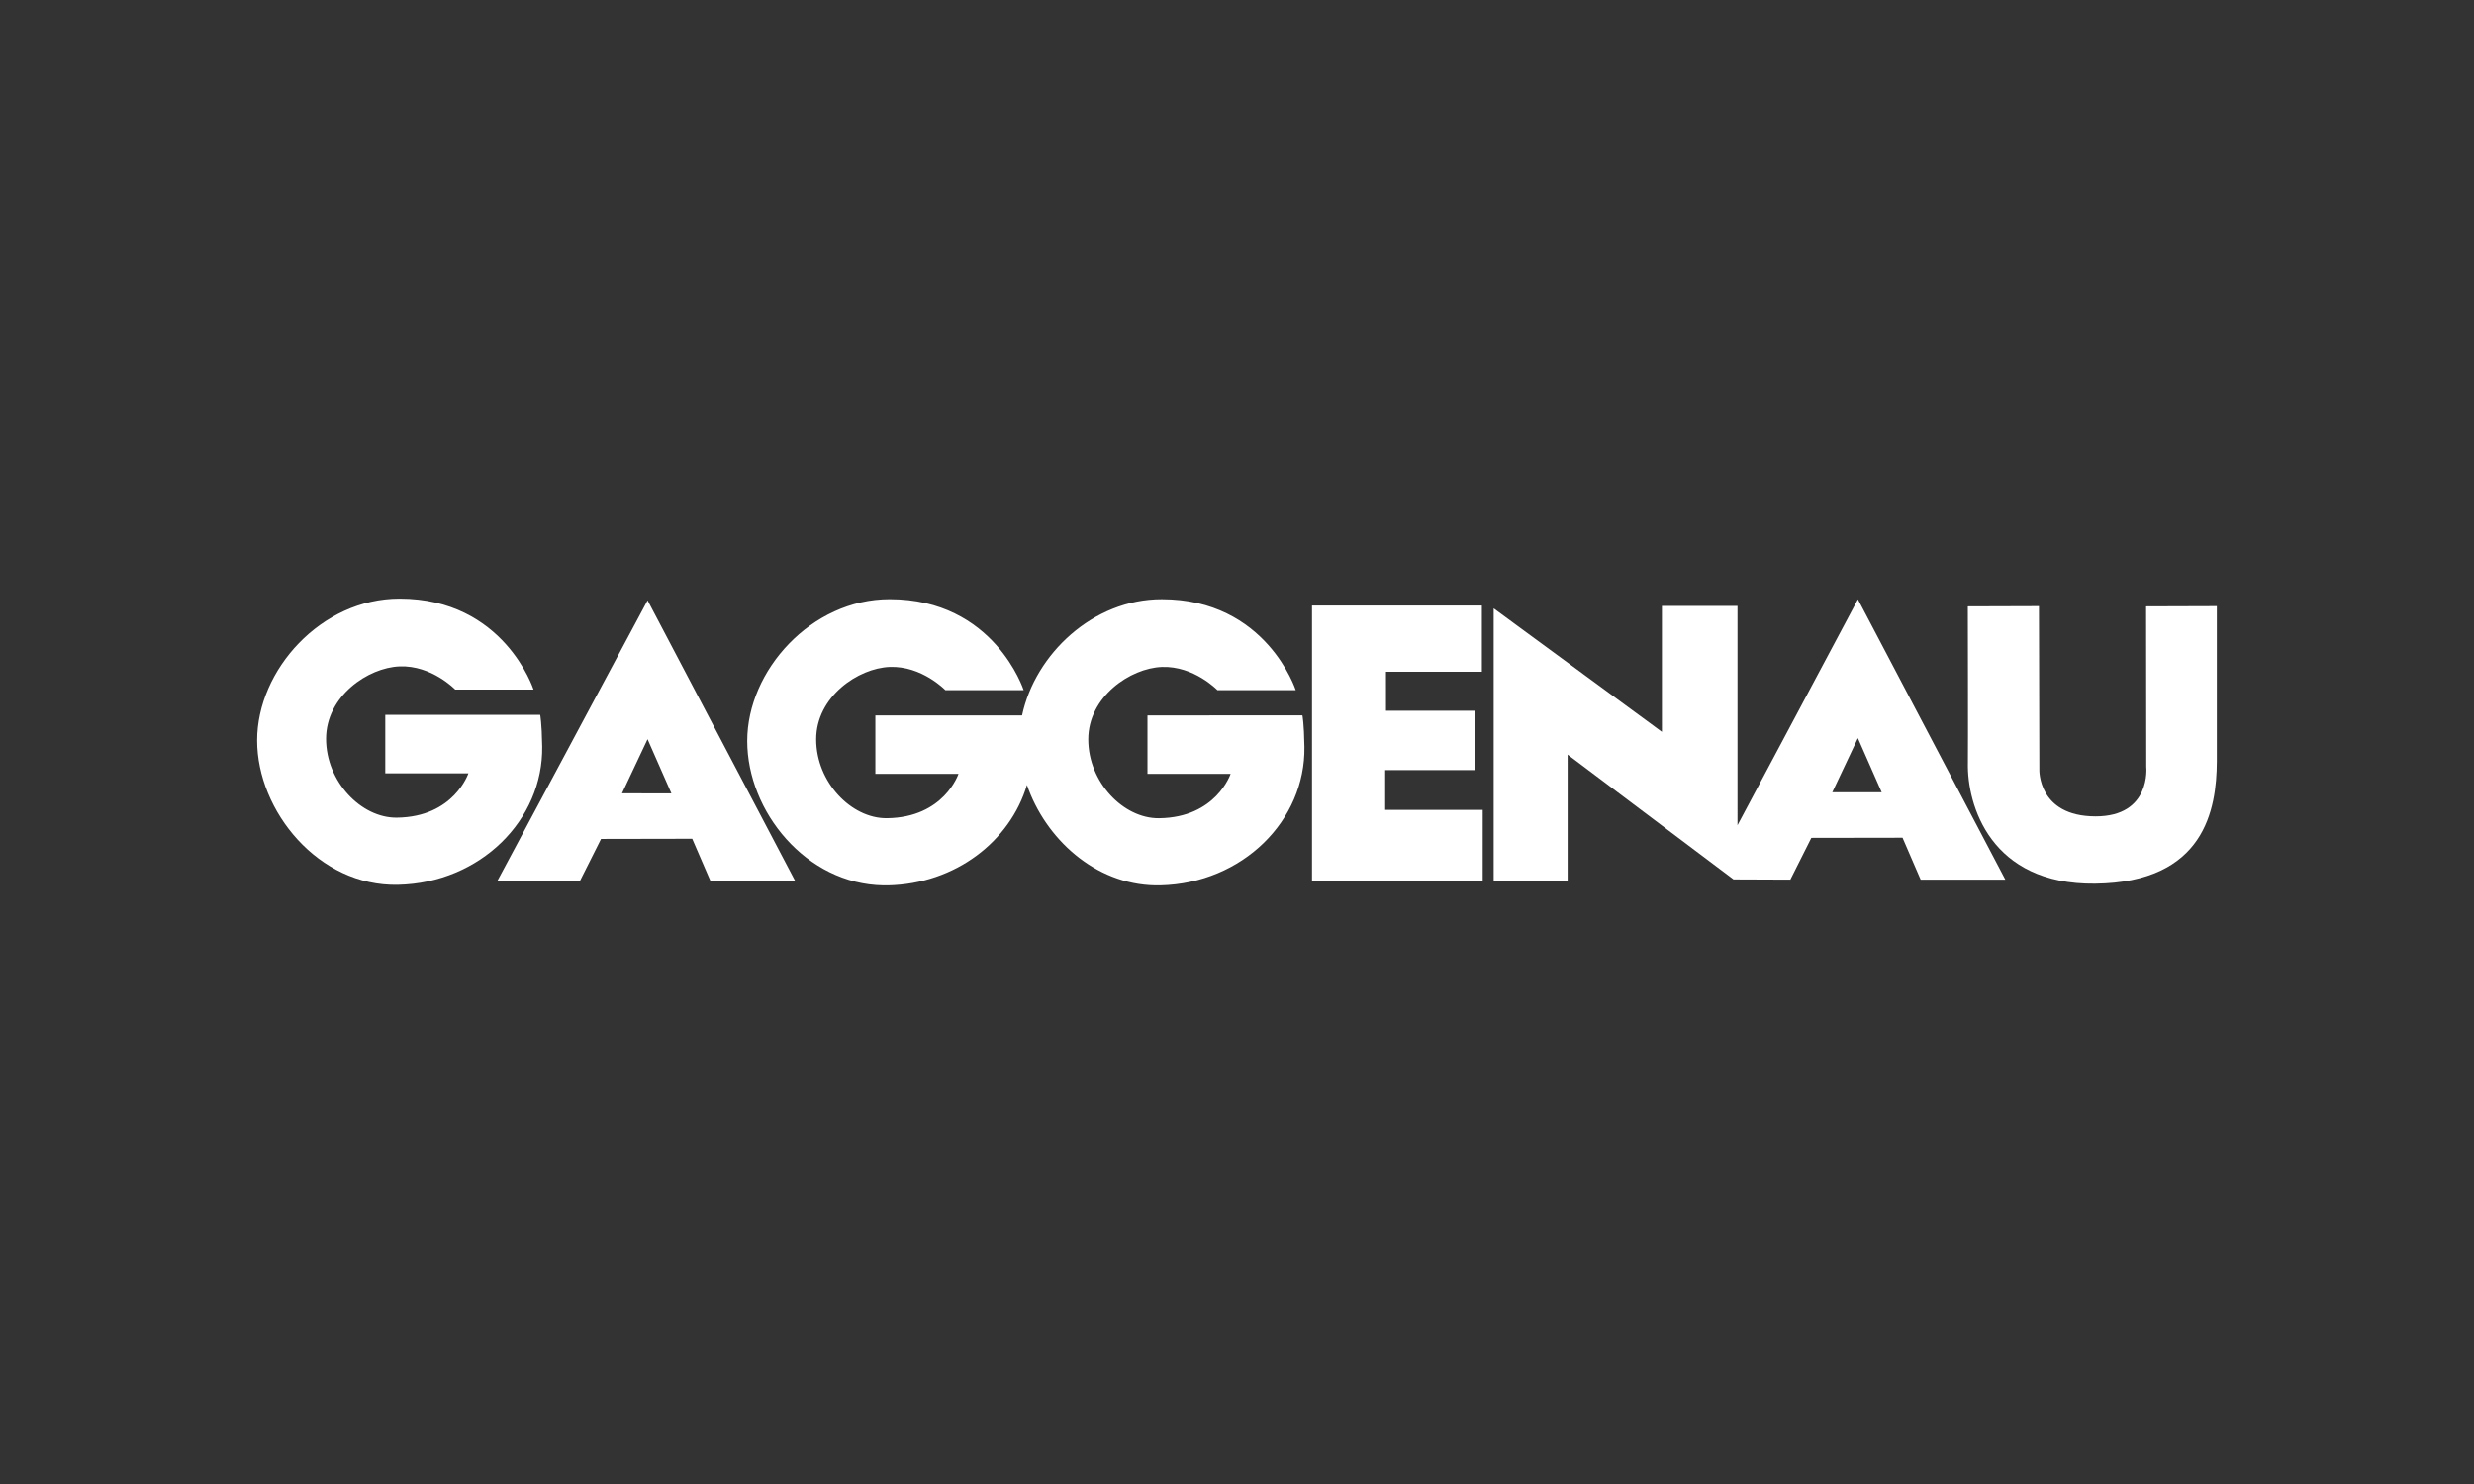<svg xmlns="http://www.w3.org/2000/svg" xmlns:xlink="http://www.w3.org/1999/xlink" width="1000" height="600" viewBox="0 0 1000 600">
  <rect x="0" y="0" width="1000" height="600" fill="#333333" stroke="none"/>
  <defs>
    <clipPath id="clip-Gaggenau">
      <rect width="1000" height="600"/>
    </clipPath>
  </defs>
  <g id="Gaggenau" clip-path="url(#clip-Gaggenau)">
    <g id="KSV_logos_gaggenau_neg" transform="translate(-16.94 -0.04)">
      <path id="Pfad_375" data-name="Pfad 375" d="M480.75,289.29v23.64h33.6s-5.82,17.69-28.96,17.93c-14.4.14-28.57-14.61-28.57-31.88s17-28.8,29.75-29.28c12.99-.48,22.46,9.38,22.46,9.38h31.65s-11.85-36.77-54.17-36.77c-27.8,0-51.17,22.24-56.44,46.97H370.76v23.64h33.6s-5.82,17.69-28.95,17.93c-14.4.14-28.57-14.61-28.57-31.88s17-28.8,29.75-29.28c12.99-.48,22.46,9.38,22.46,9.38H430.7s-11.85-36.77-54.17-36.77c-31.64,0-57.55,28.81-57.55,57.32S342.81,357.5,374,358h1.88c27.34-.6,49.4-17.91,56.16-40.59,7.39,21.55,27.38,40.2,51.95,40.59h1.88c33.29-.74,58.79-26.21,58.32-56.02-.15-9.68-.81-12.7-.81-12.7H480.76Z" fill="#fff" fill-rule="evenodd"/>
      <path id="Pfad_376" data-name="Pfad 376" d="M719.24,333.67V245.02H688.69v50.92l-68-49.93V356.38h29.89V305.14l67.05,50.45,22.98.09,8.48-16.88,36.86-.06,7.32,16.94H827.5L767.91,242.35l-48.65,91.31Zm38.32-13.3,10.34-21.9,9.63,21.9H757.56Z" fill="#fff" fill-rule="evenodd"/>
      <path id="Pfad_377" data-name="Pfad 377" d="M576.83,311.39h36.13V287.41h-35.8l-.01-15.77h38.77V244.86l-68.66.01V356.06h68.99l.01-28.58H576.83Z" fill="#fff" fill-rule="evenodd"/>
      <path id="Pfad_378" data-name="Pfad 378" d="M218.02,356.11h33.39l8.48-16.88,36.85-.07,7.32,16.95h34.23L278.7,242.78,218.02,356.11Zm50.34-35.31,10.33-21.9,9.63,21.9H268.35Z" fill="#fff" fill-rule="evenodd"/>
      <path id="Pfad_379" data-name="Pfad 379" d="M236.1,301.77c-.15-9.68-.81-12.71-.81-12.71H172.67V312.7h33.6s-5.82,17.69-28.96,17.93c-14.4.14-28.57-14.61-28.57-31.88s17-28.81,29.75-29.28c12.99-.48,22.46,9.38,22.46,9.38H232.6s-11.85-36.77-54.17-36.77c-31.64,0-57.55,28.81-57.55,57.32s24.79,59.09,56.9,58.38C211.07,357.05,236.57,331.57,236.1,301.77Z" fill="#fff" fill-rule="evenodd"/>
      <path id="Pfad_380" data-name="Pfad 380" d="M913,245.11l-28.6.09.07,64.88s2.12,20.08-20.55,20.03c-23.38-.05-22.67-18.95-22.67-18.95l-.16-66.05-28.75.09s.13,58.71.03,63.22c-.4,17.02,9.04,49.37,51.4,48.9,44.3-.49,49.11-29.99,49.22-49.38v-2.61c-.01-9.96,0-39.14,0-52.89v-7.32Z" fill="#fff" fill-rule="evenodd"/>
    </g>
  </g>
</svg>
